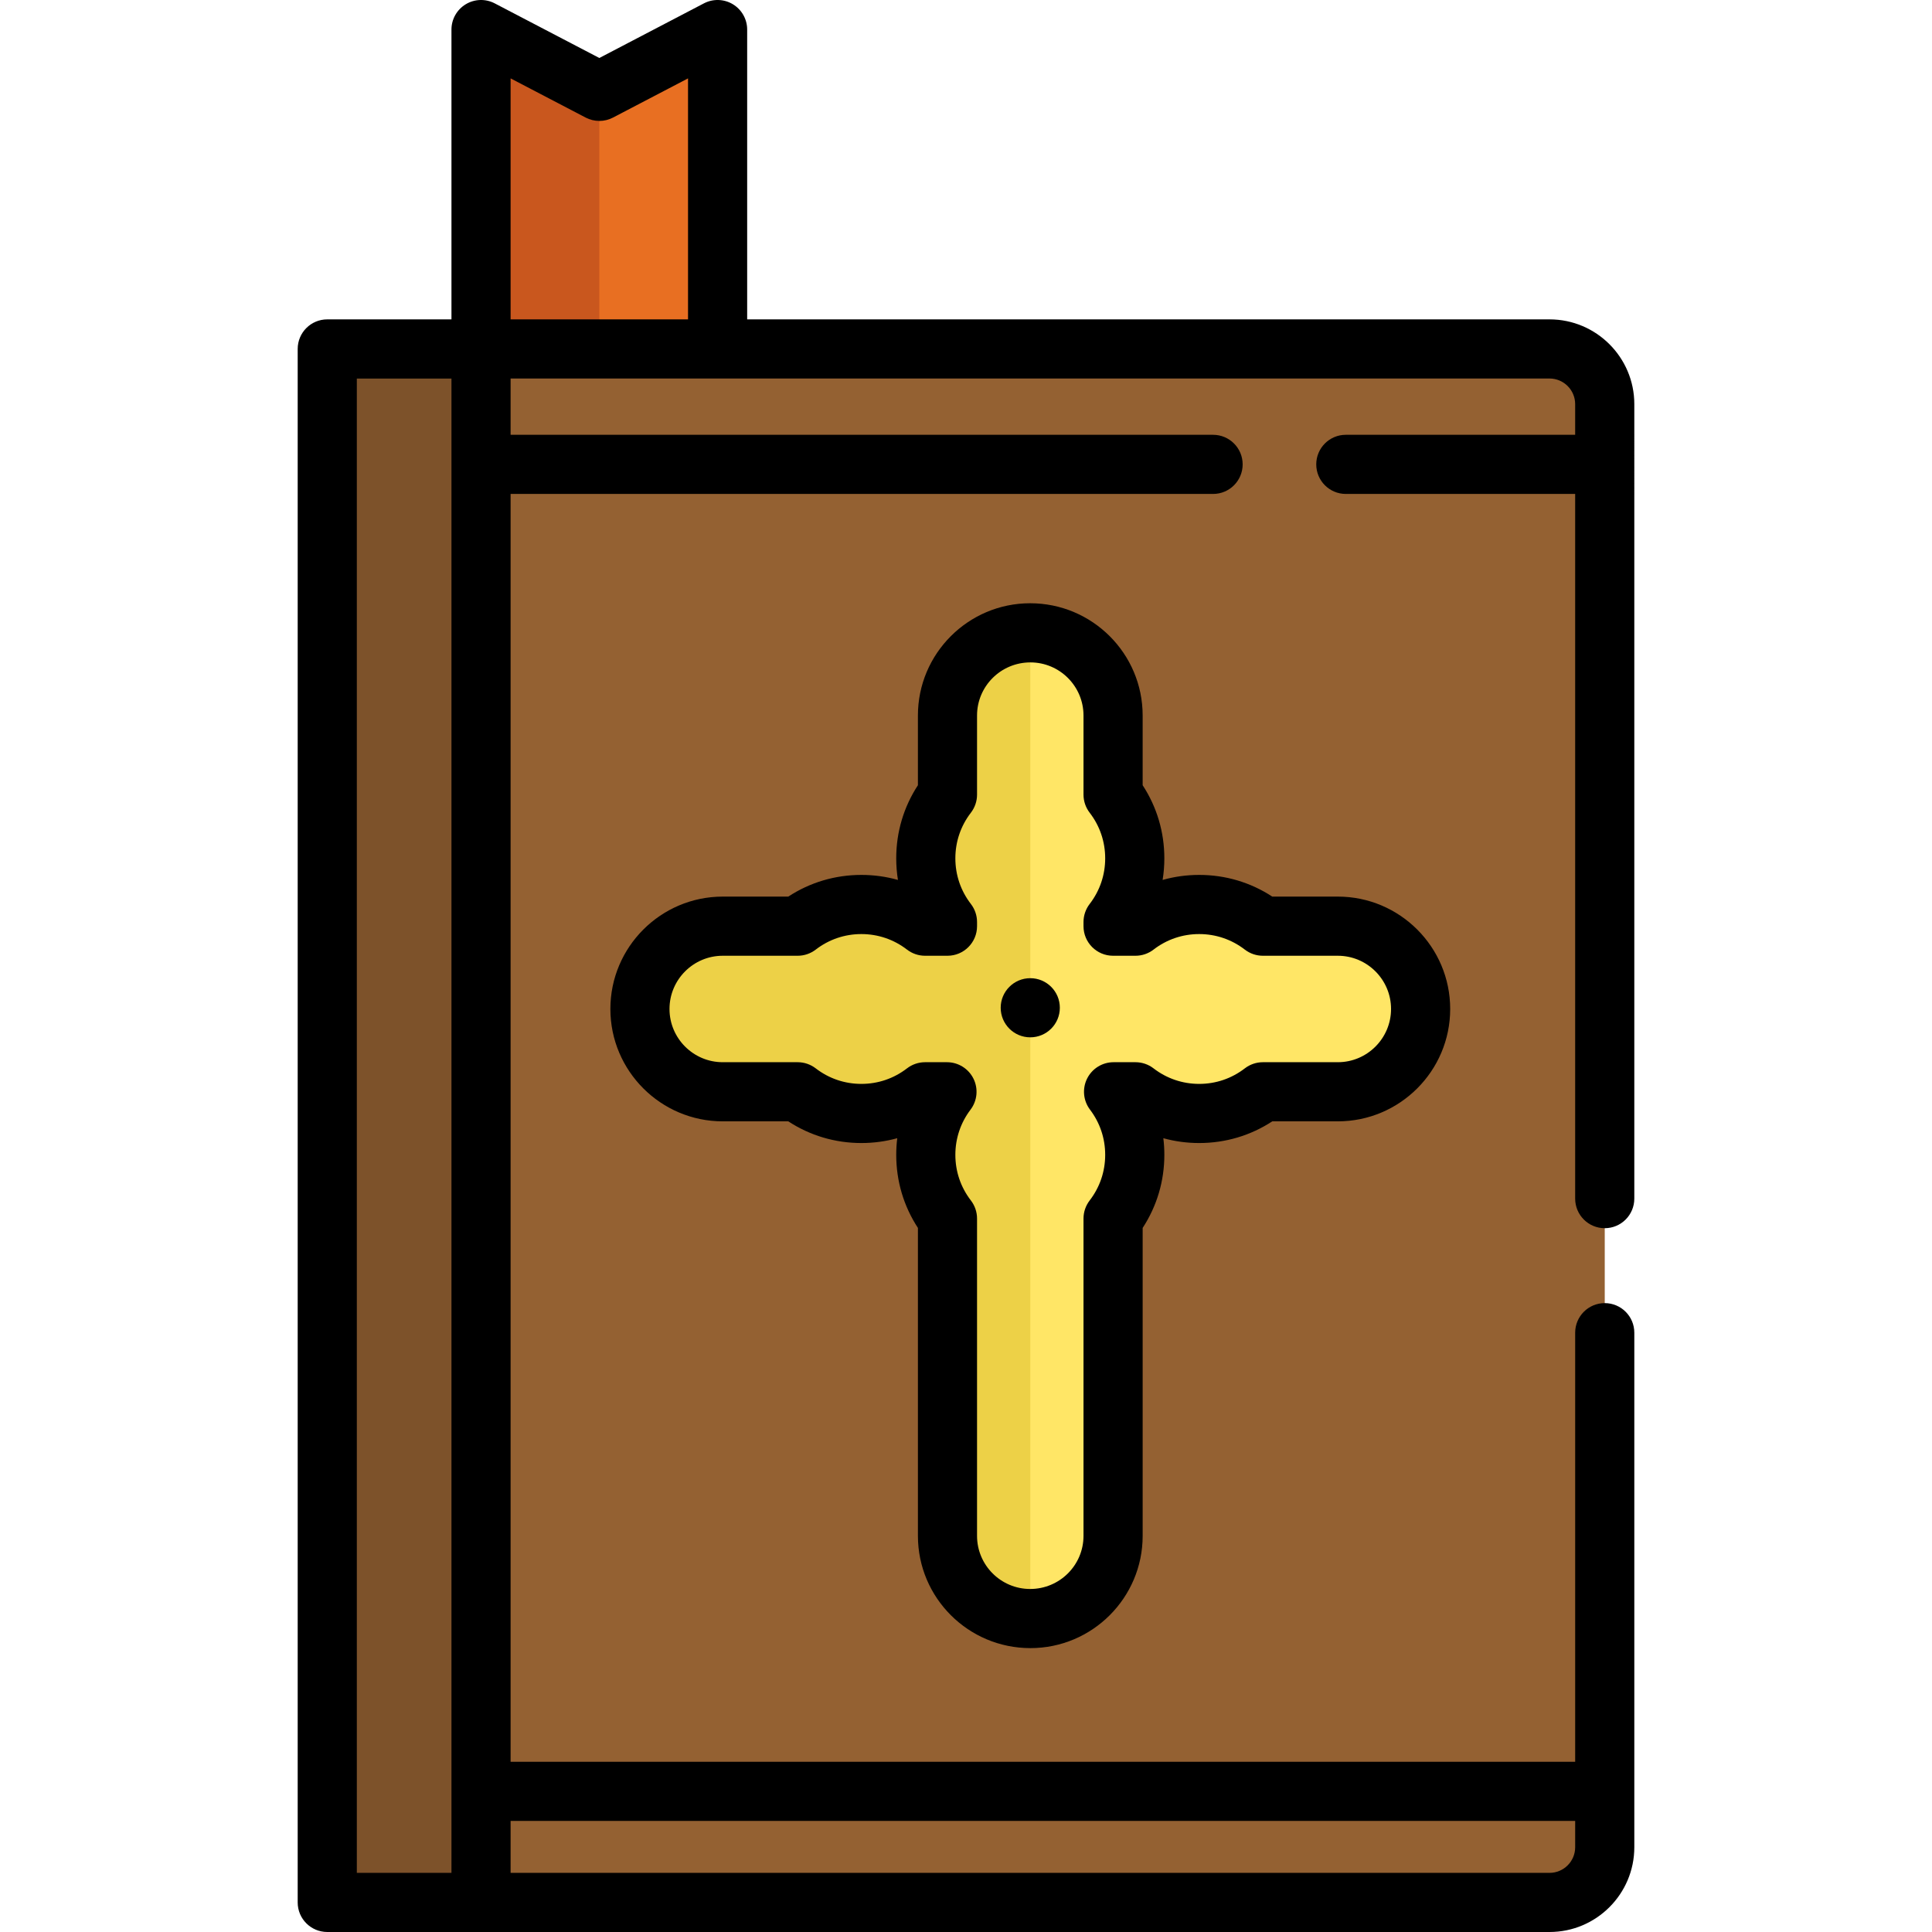 <?xml version="1.0" encoding="iso-8859-1"?>
<!-- Uploaded to: SVG Repo, www.svgrepo.com, Generator: SVG Repo Mixer Tools -->
<svg height="800px" width="800px" version="1.1" id="Layer_1" xmlns="http://www.w3.org/2000/svg" xmlns:xlink="http://www.w3.org/1999/xlink" 
	 viewBox="0 0 512 512" xml:space="preserve">
<path style="fill:#E86F22;" d="M190.172,92.474V14.737c0-3.14-3.332-5.159-6.115-3.704l-23.293,12.167
	c-1.212,0.633-2.657,0.633-3.869,0l-23.303-12.168c-2.781-1.454-6.114,0.564-6.114,3.704v77.738H190.172z"/>
<path style="fill:#C9571E;" d="M158.825,24.211v68.263h-31.347V14.736c0-3.14,3.332-5.159,6.115-3.704L158.825,24.211z"/>
<path style="fill:#946132;" d="M410.645,504.164H90.906c-2.308,0-4.18-1.871-4.18-4.18V96.653c0-2.308,1.871-4.18,4.18-4.18h319.739
	c8.079,0,14.629,6.549,14.629,14.629v382.433C425.274,497.614,418.724,504.164,410.645,504.164z"/>
<path style="fill:#7D522A;" d="M127.478,504.164H90.906c-2.308,0-4.18-1.871-4.18-4.18V96.664c0-2.308,1.871-4.18,4.18-4.18h36.571
	V504.164z"/>
<path style="fill:#FFE666;" d="M354.535,245.446h-19.86c-4.674-3.601-10.525-5.747-16.88-5.747s-12.207,2.146-16.88,5.747h-5.938
	v-1.099c3.601-4.674,5.747-10.524,5.747-16.88c0-6.356-2.146-12.208-5.747-16.88v-20.969c0-12.101-9.81-21.91-21.91-21.91h-0.065
	c-12.101,0-21.91,9.809-21.91,21.91v20.969c-3.601,4.673-5.747,10.525-5.747,16.88s2.146,12.207,5.747,16.88v1.099h-5.938
	c-4.674-3.601-10.525-5.747-16.88-5.747c-6.355,0-12.206,2.146-16.88,5.747H191.53c-12.119,0-21.943,9.824-21.943,21.943
	c0,12.119,9.824,21.943,21.943,21.943h19.86c4.674,3.601,10.525,5.747,16.88,5.747c6.355,0,12.206-2.146,16.88-5.747h5.804
	c-3.521,4.645-5.613,10.432-5.613,16.711c0,6.356,2.146,12.206,5.747,16.88v84.098c0,12.101,9.809,21.91,21.91,21.91h0.065
	c12.101,0,21.91-9.81,21.91-21.91v-84.098c3.601-4.673,5.747-10.524,5.747-16.88c0-6.278-2.092-12.065-5.613-16.711h5.804
	c4.674,3.601,10.525,5.747,16.88,5.747s12.206-2.146,16.88-5.747h19.86c12.119,0,21.943-9.824,21.943-21.943
	C376.478,255.27,366.653,245.446,354.535,245.446z"/>
<path style="fill:#EDD147;" d="M273.032,167.707v261.224h-0.031c-12.1,0-21.912-9.812-21.912-21.911v-84.093
	c-3.605-4.681-5.747-10.533-5.747-16.886c0-6.28,2.09-12.069,5.611-16.708h-5.799c-4.681,3.594-10.533,5.747-16.886,5.747
	s-12.204-2.152-16.875-5.747H191.53c-12.121,0-21.943-9.822-21.943-21.943s9.822-21.943,21.943-21.943h19.863
	c4.671-3.605,10.522-5.747,16.875-5.747c6.353,0,12.204,2.142,16.886,5.747h5.935v-1.097c-3.605-4.681-5.747-10.533-5.747-16.886
	s2.142-12.204,5.747-16.875v-20.971c0-12.1,9.812-21.912,21.912-21.912H273.032z"/>
<path d="M86.727,512h40.751h283.167c12.387,0,22.465-10.078,22.465-22.465V353.176c0-4.328-3.508-7.837-7.837-7.837
	c-4.329,0-7.837,3.509-7.837,7.837v113.719H135.314V130.901h186.166c4.329,0,7.837-3.509,7.837-7.837s-3.508-7.837-7.837-7.837
	H135.314v-14.917h54.857h220.473c3.745,0,6.792,3.047,6.792,6.792v8.124h-60.779c-4.329,0-7.837,3.509-7.837,7.837
	s3.508,7.837,7.837,7.837h60.779v186.749c0,4.328,3.508,7.837,7.837,7.837c4.329,0,7.837-3.509,7.837-7.837V107.102
	c0-12.387-10.078-22.465-22.465-22.465H198.008v-76.8c0-2.741-1.432-5.282-3.775-6.703c-2.346-1.42-5.261-1.512-7.689-0.243
	L158.83,15.367L131.106,0.891c-2.429-1.27-5.345-1.177-7.688,0.245c-2.345,1.42-3.776,3.961-3.776,6.702v76.8H86.727
	c-4.329,0-7.837,3.509-7.837,7.837v0.01v411.679C78.89,508.492,82.399,512,86.727,512z M94.563,496.327V100.322h25.078v396.005
	H94.563z M417.437,482.57v6.966c0,3.745-3.047,6.792-6.792,6.792H135.314V482.57H417.437z M135.314,20.771l19.888,10.384
	c2.274,1.188,4.983,1.187,7.256,0l19.877-10.382v63.864h-47.02V20.771z"/>
<path d="M337.166,297.168h17.369c16.421,0,29.78-13.359,29.78-29.78s-13.359-29.78-29.78-29.78h-17.369
	c-5.764-3.768-12.405-5.747-19.371-5.747c-3.325,0-6.573,0.45-9.689,1.331c0.302-1.876,0.456-3.789,0.456-5.726
	c0-6.966-1.979-13.607-5.747-19.371v-18.479c0-16.403-13.344-29.747-29.812-29.747c-16.402,0-29.747,13.344-29.747,29.747v18.478
	c-3.768,5.764-5.747,12.405-5.747,19.372c0,1.937,0.153,3.852,0.456,5.726c-3.116-0.881-6.367-1.331-9.69-1.331
	c-6.966,0-13.608,1.978-19.371,5.747h-17.368c-16.421,0-29.78,13.359-29.78,29.78s13.359,29.78,29.78,29.78h17.368
	c5.764,3.769,12.405,5.747,19.371,5.747c3.257,0,6.445-0.433,9.504-1.279c-0.179,1.451-0.269,2.922-0.269,4.406
	c0,6.966,1.979,13.608,5.747,19.371v81.607c0,16.403,13.344,29.747,29.811,29.747c16.403,0,29.748-13.344,29.748-29.747v-81.608
	c3.768-5.764,5.747-12.406,5.747-19.371c0-1.485-0.09-2.955-0.269-4.405c3.059,0.846,6.246,1.279,9.503,1.279
	C324.761,302.915,331.402,300.937,337.166,297.168z M305.697,283.124c-1.371-1.056-3.052-1.629-4.782-1.629h-5.805
	c-2.976,0-5.695,1.685-7.019,4.35c-1.324,2.666-1.024,5.85,0.773,8.221c2.632,3.471,4.023,7.612,4.023,11.976
	c0,4.417-1.424,8.6-4.118,12.098c-1.056,1.371-1.629,3.052-1.629,4.783v84.098c0,7.76-6.314,14.074-14.139,14.074
	c-7.76,0-14.074-6.313-14.074-14.074v-84.098c0-1.73-0.573-3.413-1.63-4.784c-2.694-3.495-4.117-7.679-4.117-12.097
	c0-4.365,1.391-8.507,4.022-11.976c1.798-2.372,2.097-5.556,0.773-8.221c-1.324-2.664-4.043-4.35-7.019-4.35h-5.805
	c-1.73,0-3.413,0.573-4.783,1.629c-3.497,2.695-7.681,4.118-12.098,4.118c-4.417,0-8.6-1.424-12.096-4.118
	c-1.372-1.056-3.053-1.629-4.784-1.629h-19.86c-7.778,0-14.106-6.328-14.106-14.106s6.328-14.106,14.106-14.106h19.86
	c1.73,0,3.413-0.573,4.784-1.629c3.496-2.694,7.679-4.118,12.096-4.118c4.417,0,8.601,1.424,12.098,4.118
	c1.371,1.056,3.052,1.629,4.783,1.629h5.939c4.329,0,7.837-3.509,7.837-7.837v-1.099c0-1.73-0.573-3.413-1.629-4.784
	c-2.695-3.496-4.118-7.68-4.118-12.097c0-4.418,1.423-8.601,4.118-12.098c1.056-1.371,1.629-3.052,1.629-4.784v-20.969
	c0-7.76,6.313-14.074,14.137-14.074c7.76,0,14.075,6.313,14.075,14.074v20.969c0,1.73,0.573,3.412,1.629,4.783
	c2.694,3.498,4.118,7.682,4.118,12.099c0,4.417-1.424,8.6-4.118,12.098c-1.056,1.371-1.629,3.052-1.629,4.782v1.099
	c0,4.328,3.508,7.837,7.837,7.837h5.938c1.73,0,3.413-0.573,4.782-1.629c3.497-2.695,7.681-4.118,12.098-4.118
	s8.601,1.424,12.098,4.118c1.371,1.056,3.052,1.629,4.783,1.629h19.86c7.778,0,14.106,6.328,14.106,14.106
	c0,7.778-6.328,14.106-14.106,14.106h-19.86c-1.73,0-3.413,0.573-4.783,1.629c-3.497,2.695-7.681,4.118-12.098,4.118
	S309.193,285.818,305.697,283.124z"/>
<circle cx="273.032" cy="267.066" r="7.837"/>
</svg>